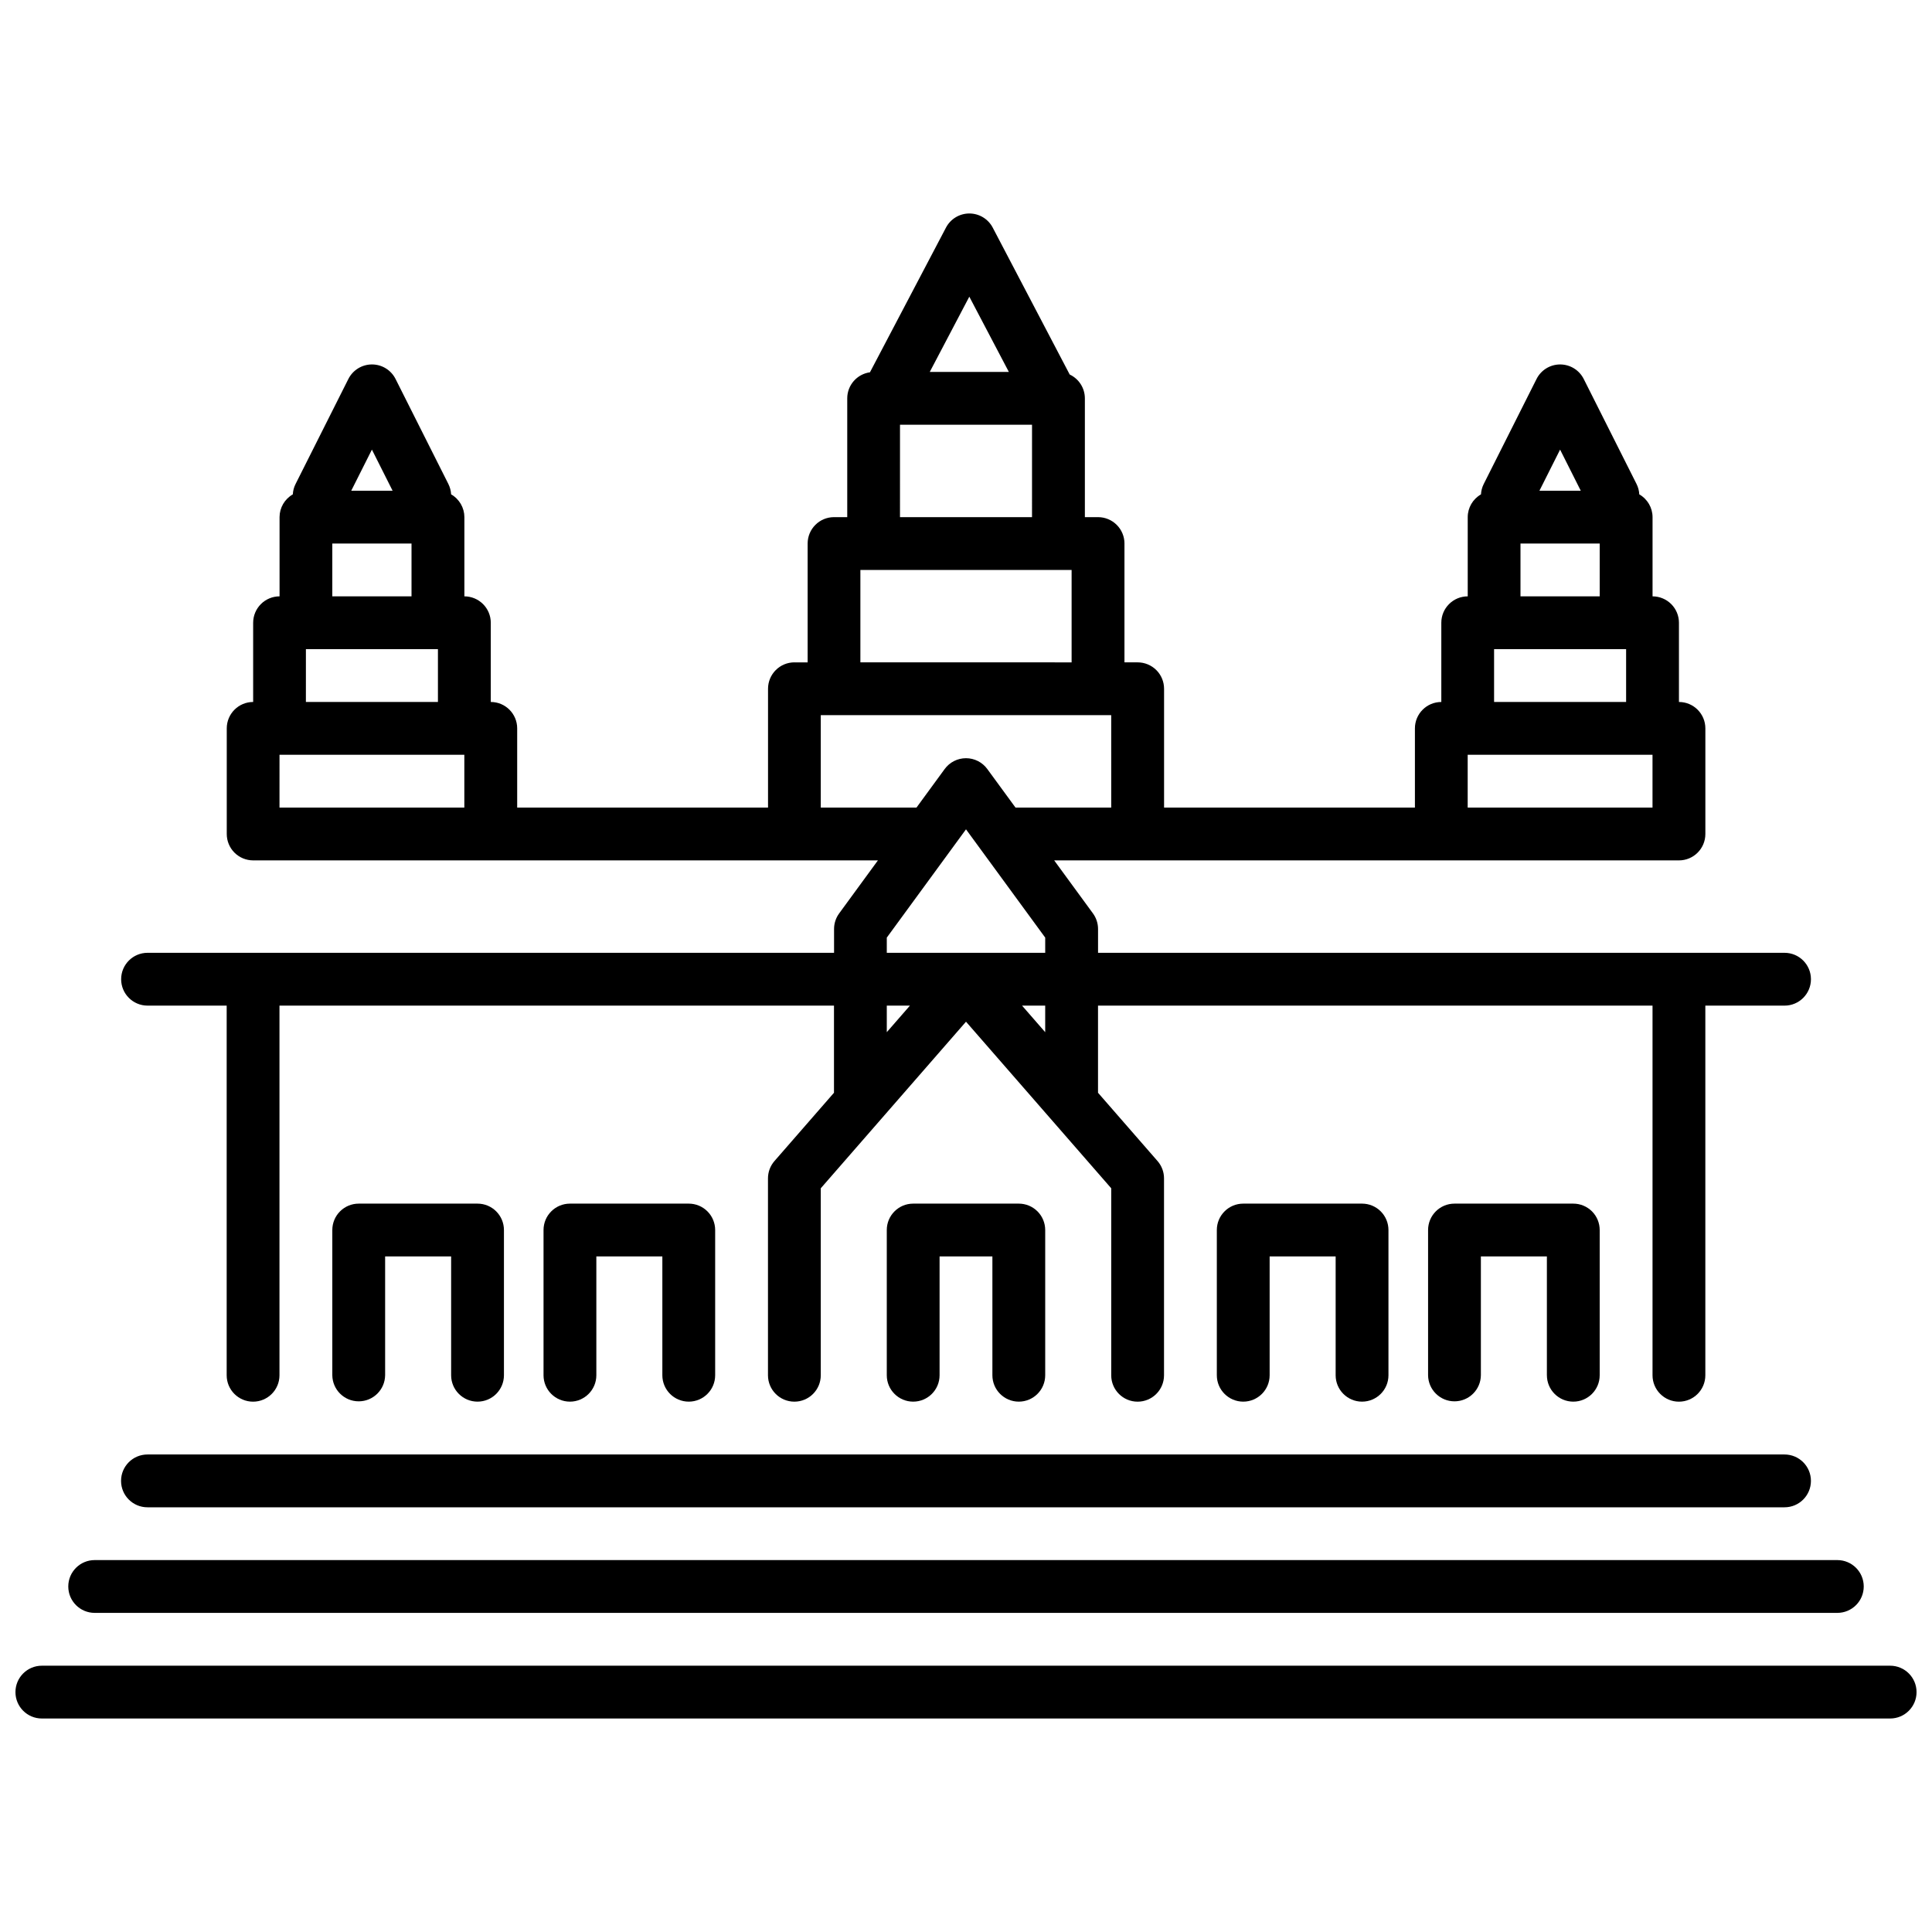 <?xml version="1.0" encoding="UTF-8"?>
<!-- Uploaded to: ICON Repo, www.svgrepo.com, Generator: ICON Repo Mixer Tools -->
<svg width="800px" height="800px" version="1.1" viewBox="144 144 512 512" xmlns="http://www.w3.org/2000/svg">
 <defs>
  <clipPath id="a">
   <path d="m148.09 585h503.81v15h-503.81z"/>
  </clipPath>
 </defs>
 <path d="m270.55 515.45c3.863 0 6.996-3.129 7-6.996v-38.484c-0.004-3.863-3.137-6.996-7-6.996h-31.488c-3.863 0-6.996 3.133-6.996 6.996v38.484c0.043 3.832 3.164 6.914 6.996 6.914 3.832 0 6.953-3.082 7-6.914v-31.488h17.492v31.488c0 3.863 3.133 6.996 6.996 6.996z"/>
 <path d="m326.53 515.45c3.863 0 6.996-3.133 6.996-6.996v-38.484c0-1.855-0.738-3.637-2.051-4.949s-3.09-2.047-4.945-2.047h-31.488c-3.867 0-7 3.133-7 6.996v38.484c0 3.863 3.133 6.996 7 6.996 3.863 0 6.996-3.133 6.996-6.996v-31.488h17.492v31.488c0 3.863 3.133 6.996 7 6.996z"/>
 <path d="m560.94 515.45c3.863 0 6.996-3.133 6.996-6.996v-38.484c0-1.855-0.734-3.637-2.047-4.949s-3.094-2.047-4.949-2.047h-31.488c-3.863 0-6.996 3.133-6.996 6.996v38.484c0.043 3.832 3.164 6.914 6.996 6.914s6.953-3.082 6.996-6.914v-31.488h17.492v31.488h0.004c0 3.867 3.133 6.996 6.996 6.996z"/>
 <path d="m504.96 515.45c3.863 0 6.996-3.133 6.996-6.996v-38.484c0-1.855-0.738-3.637-2.051-4.949s-3.09-2.047-4.945-2.047h-31.488c-3.867 0-7 3.133-7 6.996v38.484c0 3.863 3.133 6.996 7 6.996 3.863 0 6.996-3.133 6.996-6.996v-31.488h17.492v31.488c0 3.863 3.133 6.996 7 6.996z"/>
 <path d="m413.99 515.45c3.867 0 7-3.133 7-6.996v-38.484c0-1.855-0.738-3.637-2.051-4.949s-3.094-2.047-4.949-2.047h-27.988c-3.863 0-6.996 3.133-6.996 6.996v38.484c0 3.863 3.133 6.996 6.996 6.996 3.863 0 6.996-3.133 6.996-6.996v-31.488h13.996v31.488c0 3.863 3.133 6.996 6.996 6.996z"/>
 <path d="m183.08 410.5h20.992v97.965-0.004c0 3.863 3.133 6.996 6.996 6.996 3.863 0 6.996-3.133 6.996-6.996v-97.961h146.95v23.09l-15.77 18.094c-1.113 1.273-1.723 2.906-1.723 4.598v52.176c0 3.863 3.133 6.996 6.996 6.996s6.996-3.133 6.996-6.996v-49.551l38.488-44.148 38.484 44.148v49.555c0 3.863 3.133 6.996 6.996 6.996s6.996-3.133 6.996-6.996v-52.176c0.004-1.691-0.609-3.324-1.719-4.598l-15.773-18.098v-23.09h146.95v97.965-0.004c0 3.863 3.133 6.996 6.996 6.996 3.867 0 7-3.133 7-6.996v-97.961h20.992c3.863 0 6.996-3.133 6.996-7 0-3.863-3.133-6.996-6.996-6.996h-181.93v-6.309c0-1.484-0.473-2.934-1.348-4.133l-10.277-14.051h165.57c3.867 0 7-3.133 7-6.996v-27.988c0-3.863-3.133-6.996-7-6.996v-20.996c0-1.855-0.734-3.633-2.047-4.945s-3.094-2.051-4.949-2.051v-20.992c-0.004-2.496-1.348-4.797-3.516-6.035-0.047-0.957-0.297-1.891-0.727-2.75l-13.996-27.828c-1.188-2.363-3.609-3.852-6.254-3.852s-5.062 1.488-6.25 3.852l-13.996 27.828c-0.43 0.859-0.68 1.793-0.73 2.75-2.168 1.238-3.508 3.539-3.512 6.035v20.992c-3.867 0-7 3.133-7 6.996v20.996c-3.863 0-6.996 3.133-6.996 6.996v20.992h-66.477v-31.488c0-1.855-0.734-3.637-2.047-4.949s-3.094-2.051-4.949-2.051h-3.5v-31.488l0.004 0.004c0-1.859-0.738-3.637-2.051-4.949s-3.094-2.051-4.949-2.051h-3.496v-31.488c-0.008-2.703-1.574-5.16-4.019-6.309-0.07-0.152-20.402-38.934-20.402-38.934-1.207-2.301-3.594-3.742-6.191-3.742-2.602 0-4.988 1.441-6.195 3.742l-20.148 38.344c-3.445 0.477-6.016 3.418-6.019 6.898v31.488h-3.5c-3.863 0-6.996 3.133-6.996 7v31.488h-3.5v-0.004c-3.863 0-6.996 3.133-6.996 7v31.488h-66.477v-20.992c0-3.863-3.133-6.996-6.996-6.996v-20.996c0-1.855-0.738-3.633-2.051-4.945s-3.09-2.051-4.945-2.051v-20.992c-0.008-2.496-1.348-4.797-3.516-6.035-0.051-0.957-0.301-1.891-0.73-2.75l-13.996-27.828c-1.188-2.363-3.606-3.852-6.25-3.852-2.644 0-5.062 1.488-6.254 3.852l-13.992 27.828c-0.434 0.859-0.68 1.793-0.73 2.75-2.168 1.238-3.508 3.539-3.516 6.035v20.992c-1.855 0-3.637 0.738-4.945 2.051-1.312 1.312-2.051 3.09-2.051 4.945v20.996c-3.863 0-6.996 3.133-6.996 6.996v27.988c0 1.855 0.734 3.637 2.047 4.949s3.094 2.047 4.949 2.047h165.57l-10.273 14.051c-0.879 1.199-1.352 2.648-1.352 4.133v6.309h-181.93c-3.867 0-7 3.133-7 7 0 3.863 3.133 6.996 7 6.996zm216.92-46.719 20.992 28.695v4.023l-41.984 0.004v-4.023zm-20.992 46.715h6.137l-6.137 7.043zm35.844 0h6.137v7.043zm167.08-52.477h-48.98v-13.996h48.98zm-24.492-94.867 5.481 10.898h-10.957zm-10.496 24.895h20.992v13.996l-20.992-0.004zm-6.996 27.988h34.988v13.996h-34.988zm-139.07-93.414 10.48 19.945h-20.961zm-18.367 33.938h34.988l-0.004 24.488h-34.988zm-10.5 38.484h55.977v24.492l-55.977-0.004zm-129.45-31.891 5.481 10.898h-10.961zm-10.496 24.895h20.992v13.996l-20.992-0.004zm-6.996 27.988h34.988v13.996h-34.992zm-6.996 27.988h48.98v13.996h-48.984zm143.44 13.996v-24.492h76.969l0.004 24.492h-25.363l-7.477-10.219c-1.32-1.805-3.418-2.867-5.648-2.867-2.234 0-4.332 1.062-5.648 2.867l-7.473 10.219z"/>
 <path d="m183.08 543.45h433.84c3.863 0 6.996-3.133 6.996-7 0-3.863-3.133-6.996-6.996-6.996h-433.84c-3.867 0-7 3.133-7 6.996 0 3.867 3.133 7 7 7z"/>
 <path d="m169.09 571.43h461.82c3.867 0 7-3.133 7-6.996 0-3.867-3.133-6.996-7-6.996h-461.82c-3.863 0-6.996 3.129-6.996 6.996 0 3.863 3.133 6.996 6.996 6.996z"/>
 <g clip-path="url(#a)">
  <path d="m644.91 585.43h-489.82c-3.863 0-6.996 3.133-6.996 6.996s3.133 6.996 6.996 6.996h489.82c3.863 0 6.996-3.133 6.996-6.996s-3.133-6.996-6.996-6.996z"/>
 </g>
</svg>